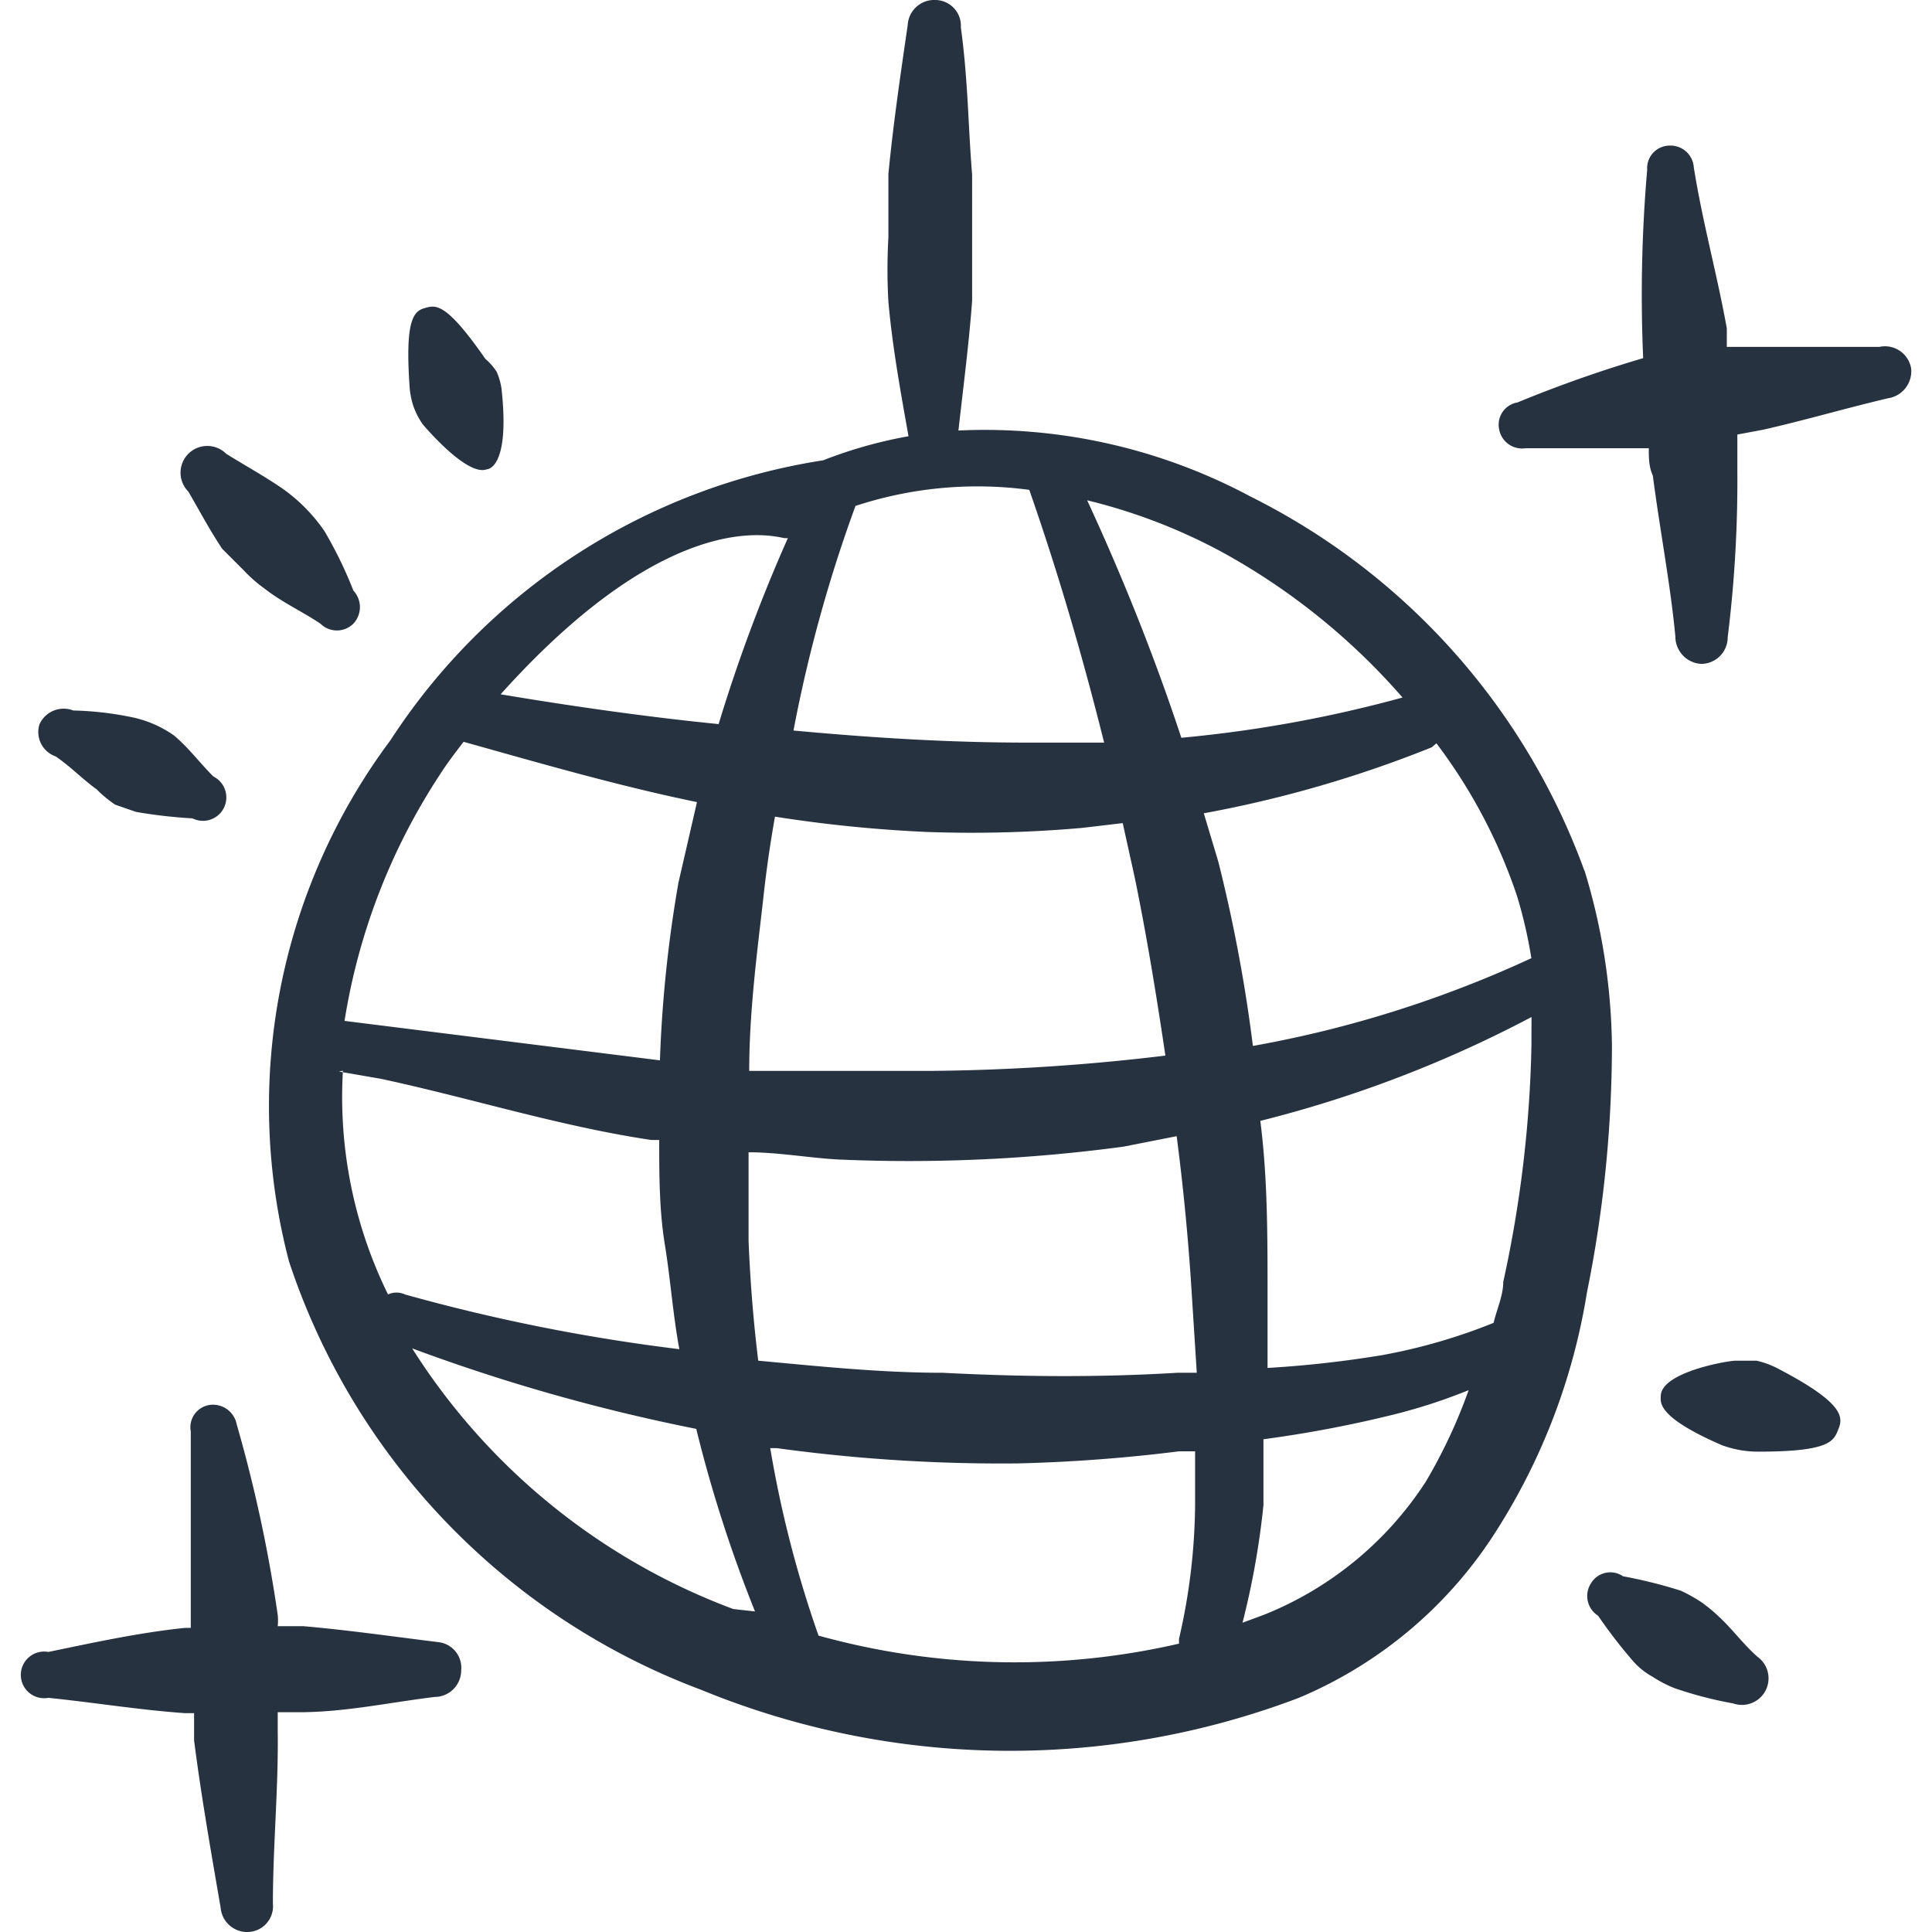 <svg xmlns="http://www.w3.org/2000/svg" width="24" height="24" viewBox="0 0 24 24">
    <style>
        path {
          fill: #273240;
        }
        @media (prefers-color-scheme: dark) {
          path { fill: #ffffff; }
        }
    </style>
    <path fill="currentColor" fill-rule="evenodd"
          d="M19.682 10.816a8.4 8.4 0 0 0-4.148-4.648a7 7 0 0 0-3.628-.82c.06-.54.13-1.07.17-1.61V2.17c-.05-.61-.05-1.17-.14-1.83a.32.32 0 0 0-.31-.34a.33.33 0 0 0-.35.31c-.09.62-.18 1.23-.24 1.85v.79a7 7 0 0 0 0 .799c.05.56.15 1.11.25 1.67a5.6 5.6 0 0 0-1.06.299A7.84 7.84 0 0 0 4.85 9.196a7.6 7.6 0 0 0-1.259 6.477a8.55 8.55 0 0 0 5.118 5.318a10.1 10.1 0 0 0 7.426.1a5.36 5.36 0 0 0 2.469-2.1a7.8 7.8 0 0 0 1.11-2.938c.205-1.007.308-2.031.31-3.059a7.7 7.7 0 0 0-.34-2.178m-.66 2.178a15 15 0 0 1-.35 2.93c0 .169-.08.339-.12.509q-.668.27-1.379.4q-.71.118-1.429.16v-.92c0-.73 0-1.45-.09-2.149a15 15 0 0 0 3.369-1.29zm-9.725 2.42v-1.1c.37 0 .75.07 1.12.09a20 20 0 0 0 3.538-.16l.66-.13a29 29 0 0 1 .19 1.999l.06.94h-.24c-1 .06-1.95.05-2.919 0c-.77 0-1.53-.08-2.289-.15c-.06-.49-.1-.99-.12-1.49m.33-5.268q.939.148 1.89.19q.96.034 1.918-.05l.51-.06l.15.68c.15.73.27 1.469.38 2.208a26 26 0 0 1-2.899.19H9.307c0-.7.09-1.409.17-2.099c.04-.38.09-.72.15-1.06m9.396 1.759c-1.101.51-2.264.877-3.459 1.09a19 19 0 0 0-.43-2.29l-.18-.6a14.7 14.7 0 0 0 2.83-.819l.06-.05c.433.572.77 1.21.999 1.89q.117.383.18.779m-1.6-3.238c-.9.247-1.82.414-2.748.5c-.33-1-.73-2-1.17-2.95a7 7 0 0 1 1.67.64a8.2 8.2 0 0 1 2.248 1.81m-4.637-2.58c.37 1.06.67 2.1.93 3.14h-.94c-1 0-1.94-.06-2.919-.15q.271-1.426.77-2.79a4.85 4.85 0 0 1 2.159-.2m-2.999.6a20 20 0 0 0-.86 2.31c-.9-.09-1.809-.22-2.708-.37c2.209-2.46 3.498-1.92 3.538-1.94zm-4.318 2.93c.09-.14.19-.27.29-.4c1 .28 1.929.549 2.899.749l-.23 1a16 16 0 0 0-.23 2.208l-3.918-.49a7.8 7.8 0 0 1 1.19-3.068m-1.26 3.697l.52.09c1.12.24 2.22.59 3.359.76h.1c0 .43 0 .87.07 1.3s.1.869.18 1.299a23 23 0 0 1-3.409-.68a.25.25 0 0 0-.21 0a5.56 5.56 0 0 1-.56-2.779zm.91 3.439a23 23 0 0 0 3.529 1q.285 1.16.73 2.268l-.27-.03A8.05 8.05 0 0 1 5.12 16.75m5.048 3.568a14 14 0 0 1-.6-2.329h.08a20.5 20.5 0 0 0 2.999.19a20 20 0 0 0 1.999-.15h.2v.67a7.6 7.6 0 0 1-.2 1.659v.06a9.1 9.1 0 0 1-4.478-.1m7.536-1.9a4.3 4.3 0 0 1-1.999 1.64l-.27.1q.184-.72.26-1.46v-.819a15 15 0 0 0 1.63-.31q.47-.118.919-.3q-.214.601-.54 1.15m5.646-14.11h-1.899v-.23c-.12-.67-.3-1.31-.41-2a.29.29 0 0 0-.31-.27a.28.28 0 0 0-.269.3a18 18 0 0 0-.05 2.34q-.794.234-1.56.55a.28.28 0 0 0-.23.33a.29.29 0 0 0 .33.239h1.53c0 .12 0 .23.05.34c.09.69.22 1.36.28 1.999a.34.34 0 0 0 .32.34a.33.33 0 0 0 .33-.33q.128-1.03.12-2.07v-.449l.32-.06c.53-.12.999-.26 1.549-.39a.34.34 0 0 0 .29-.37a.33.33 0 0 0-.39-.27M5.46 20.401c-.57-.07-1.12-.15-1.69-.2h-.32a.7.7 0 0 0 0-.14q-.174-1.202-.51-2.369a.3.3 0 0 0-.33-.24a.28.28 0 0 0-.24.33v2.44H2.3c-.57.059-1.119.179-1.699.299a.29.29 0 0 0-.238.508a.29.29 0 0 0 .238.062c.58.06 1.13.15 1.69.19h.12v.34c.09.7.21 1.379.33 2.078a.33.33 0 0 0 .473.268a.32.32 0 0 0 .176-.317c0-.72.07-1.43.06-2.15v-.23h.26c.57 0 1.12-.12 1.69-.19a.33.33 0 0 0 .329-.33a.32.32 0 0 0-.27-.349m16.612-3.408q-.119-.06-.25-.09h-.26c-.1 0-.91.14-.93.43c0 .08-.07.26.76.62q.219.08.45.08c.92 0 .94-.14 1-.29s.04-.33-.77-.75m-.709 3.098a2 2 0 0 0-.23-.19q-.12-.079-.25-.14a6 6 0 0 0-.72-.18a.28.28 0 0 0-.4.09a.29.29 0 0 0 .09.4q.204.298.44.57q.104.116.24.19q.128.084.27.14q.357.123.73.19a.33.33 0 0 0 .3-.58c-.18-.16-.3-.33-.47-.49M5.25 5.269s.55.66.8.56c0 0 .29 0 .18-1a.8.8 0 0 0-.06-.21a.7.7 0 0 0-.14-.16c-.5-.72-.62-.67-.76-.63s-.24.17-.18 1a1 1 0 0 0 .05.23q.042.111.11.21M2.76 6.817l.27.27q.115.123.25.22c.23.18.46.28.7.44a.29.29 0 0 0 .41 0a.3.3 0 0 0 0-.41q-.15-.384-.36-.74a2.1 2.1 0 0 0-.51-.52c-.23-.16-.47-.29-.71-.44a.332.332 0 1 0-.47.47c.14.24.26.47.42.71M.691 9.396c.19.13.33.28.51.41q.105.106.23.19l.26.09q.347.06.7.08a.29.29 0 1 0 .26-.52c-.18-.18-.3-.35-.49-.51a1.4 1.4 0 0 0-.54-.23a4 4 0 0 0-.71-.08a.33.33 0 0 0-.42.17a.32.32 0 0 0 .2.4"
          clip-rule="evenodd"/>
</svg>